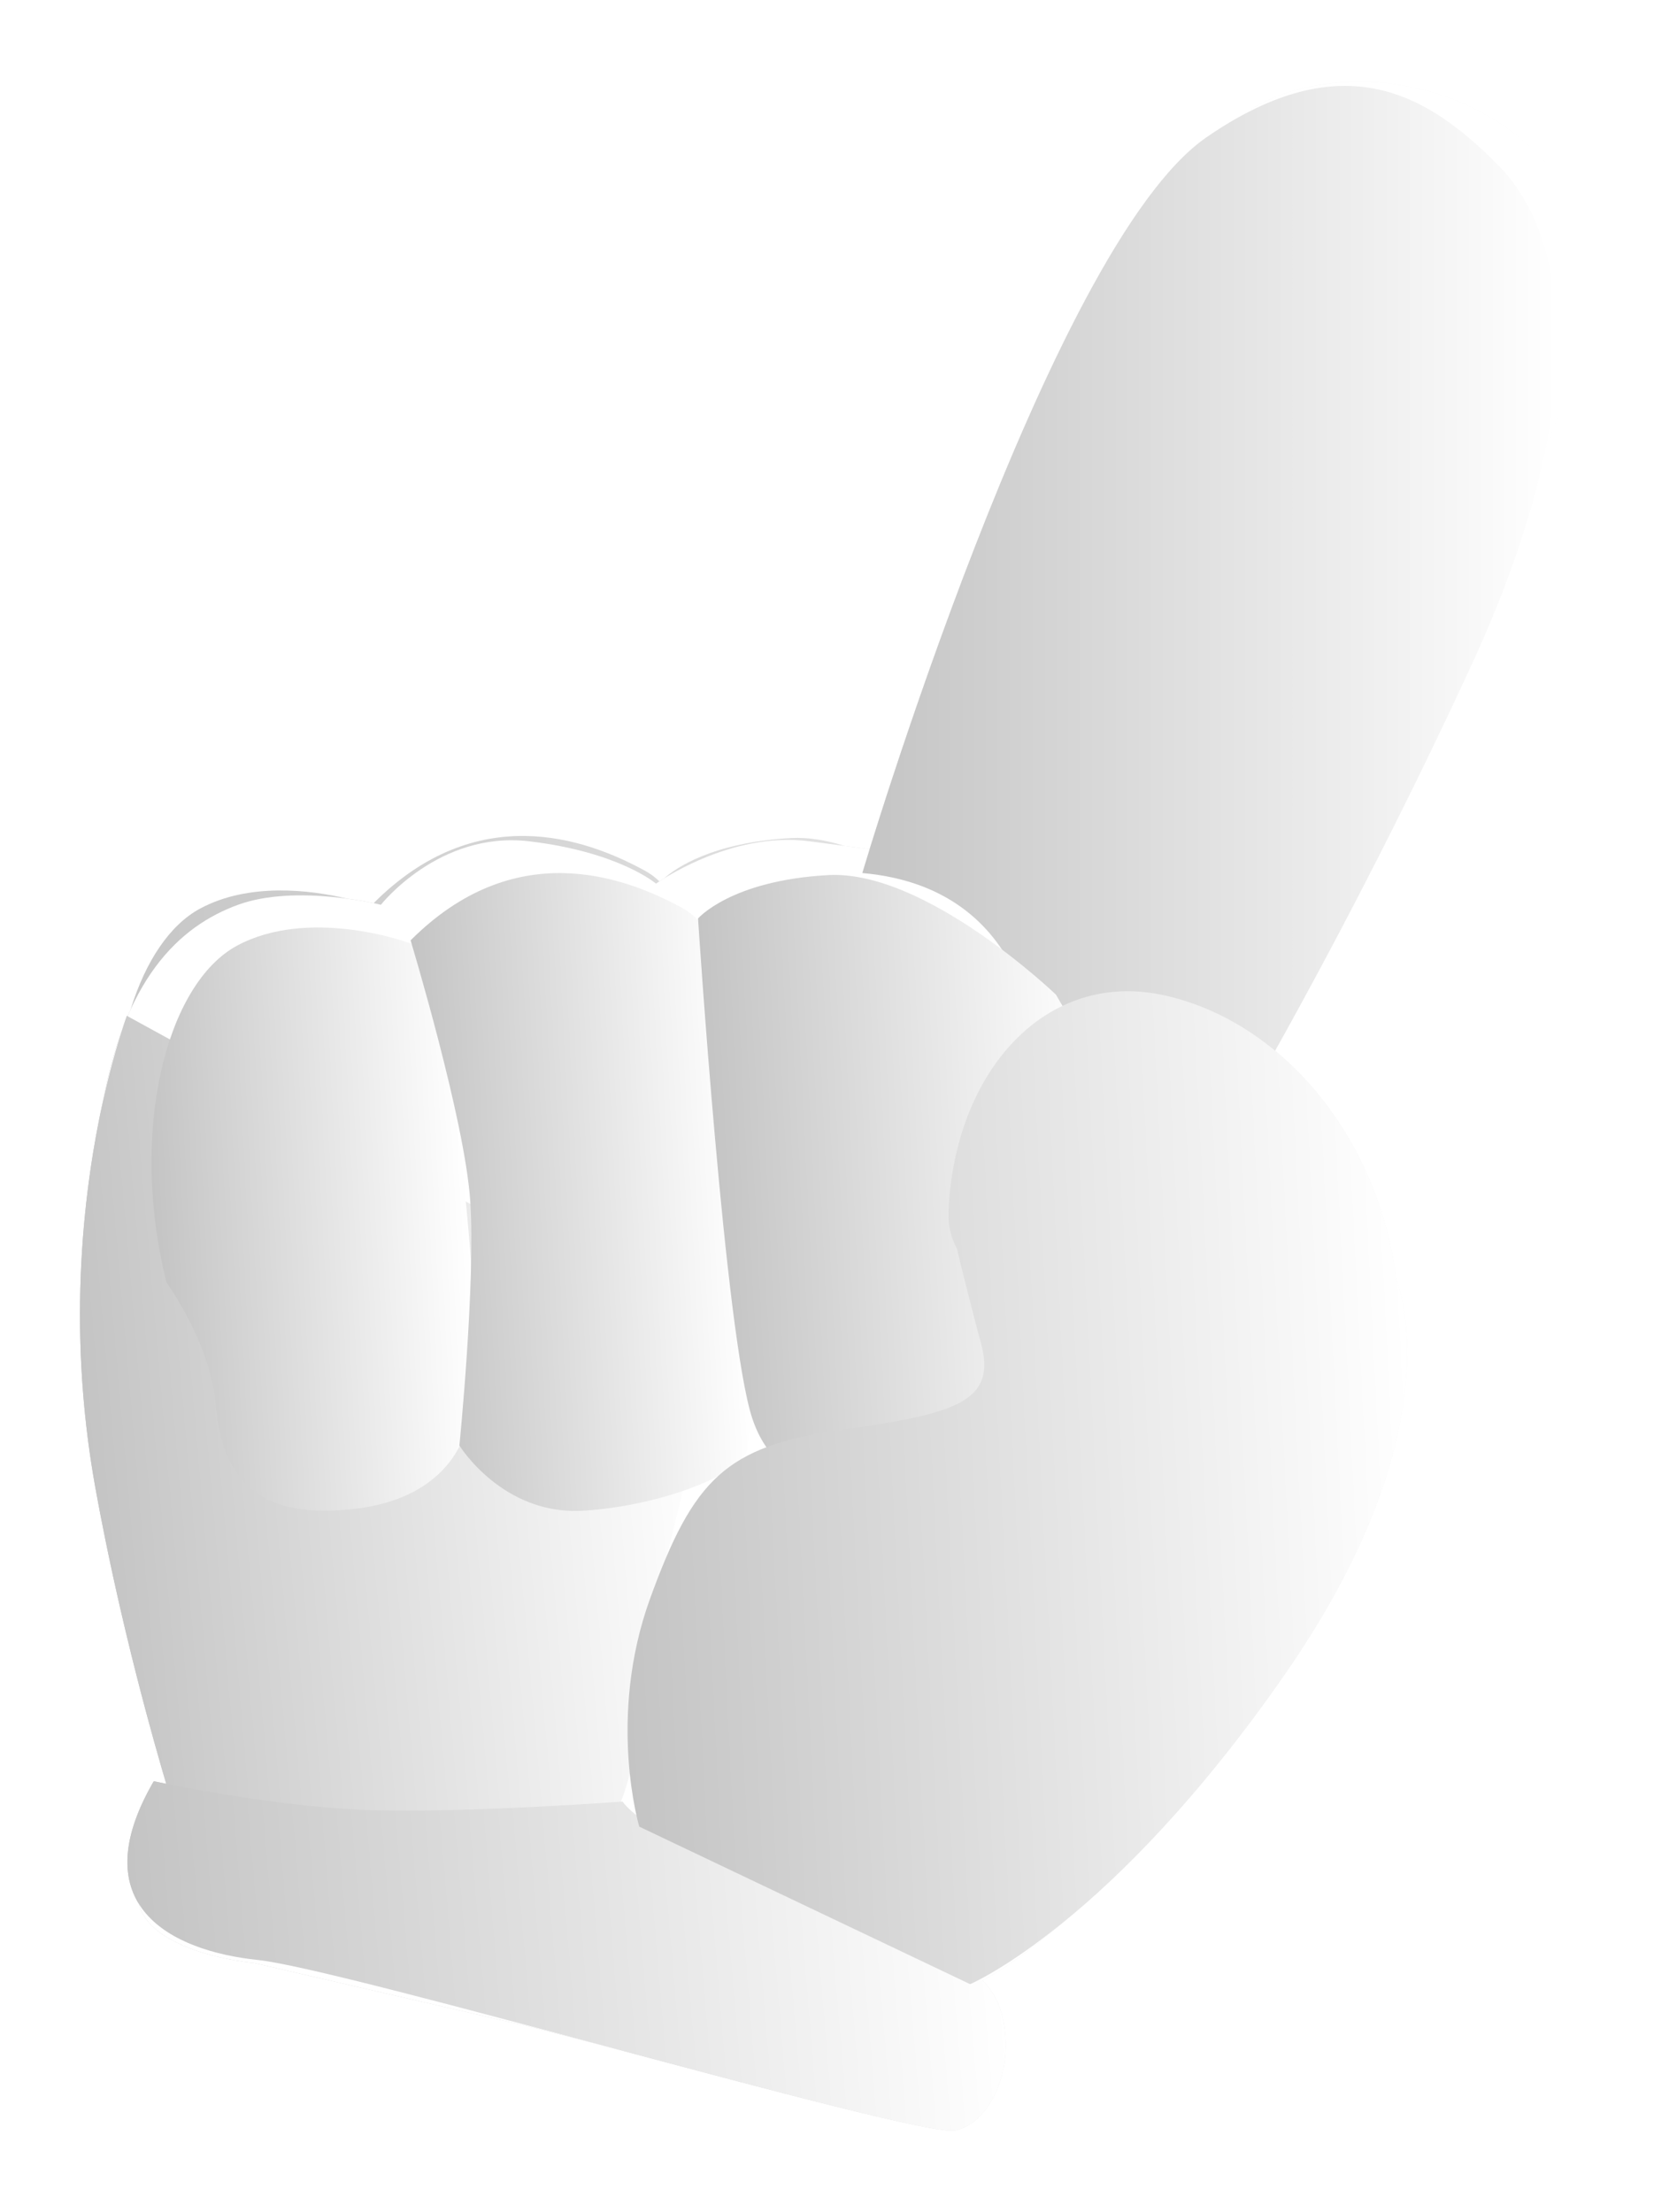 <?xml version="1.0" encoding="UTF-8"?> <svg xmlns="http://www.w3.org/2000/svg" xmlns:xlink="http://www.w3.org/1999/xlink" id="_Слой_2" data-name="Слой_2" viewBox="0 0 317 418"><defs><style> .cls-1 { fill: url(#_Безымянный_градиент_2-6); } .cls-2 { fill: url(#_Безымянный_градиент_2-4); filter: url(#drop-shadow-2); } .cls-3 { fill: #fff; } .cls-4 { fill: url(#_Безымянный_градиент_2-3); } .cls-5 { fill: url(#_Безымянный_градиент_2-8); } .cls-6 { fill: url(#_Безымянный_градиент_2-7); filter: url(#drop-shadow-4); } .cls-7 { fill: url(#_Безымянный_градиент_2); filter: url(#drop-shadow-1); } .cls-8 { fill: url(#_Безымянный_градиент_2-2); } .cls-9 { fill: url(#_Безымянный_градиент_2-5); filter: url(#drop-shadow-3); } </style><linearGradient id="_Безымянный_градиент_2" data-name="Безымянный градиент 2" x1="13.41" y1="219.46" x2="308.77" y2="204.46" gradientUnits="userSpaceOnUse"><stop offset="0" stop-color="#c4c4c4"></stop><stop offset="1" stop-color="#fff"></stop></linearGradient><filter id="drop-shadow-1" x="0" y="0" width="317" height="418" filterUnits="userSpaceOnUse"><feOffset dx="0" dy="0"></feOffset><feGaussianBlur result="blur" stdDeviation="5"></feGaussianBlur><feFlood flood-color="#000" flood-opacity="1"></feFlood><feComposite in2="blur" operator="in"></feComposite><feComposite in="SourceGraphic"></feComposite></filter><linearGradient id="_Безымянный_градиент_2-2" data-name="Безымянный градиент 2" x1="16.68" y1="274.4" x2="132.2" y2="264.33" xlink:href="#_Безымянный_градиент_2"></linearGradient><linearGradient id="_Безымянный_градиент_2-3" data-name="Безымянный градиент 2" x1="163" y1="116.12" x2="294.38" y2="116.12" xlink:href="#_Безымянный_градиент_2"></linearGradient><linearGradient id="_Безымянный_градиент_2-4" data-name="Безымянный градиент 2" x1="22.15" y1="225.01" x2="81.67" y2="221.98" xlink:href="#_Безымянный_градиент_2"></linearGradient><filter id="drop-shadow-2" x="13" y="160" width="92" height="141" filterUnits="userSpaceOnUse"><feOffset dx="7" dy="7"></feOffset><feGaussianBlur result="blur-2" stdDeviation="5"></feGaussianBlur><feFlood flood-color="#000" flood-opacity=".52"></feFlood><feComposite in2="blur-2" operator="in"></feComposite><feComposite in="SourceGraphic"></feComposite></filter><linearGradient id="_Безымянный_градиент_2-5" data-name="Безымянный градиент 2" x1="73.1" y1="219.65" x2="133.18" y2="216.6" xlink:href="#_Безымянный_градиент_2"></linearGradient><filter id="drop-shadow-3" x="62" y="150" width="95" height="151" filterUnits="userSpaceOnUse"><feOffset dx="7" dy="7"></feOffset><feGaussianBlur result="blur-3" stdDeviation="5"></feGaussianBlur><feFlood flood-color="#000" flood-opacity=".52"></feFlood><feComposite in2="blur-3" operator="in"></feComposite><feComposite in="SourceGraphic"></feComposite></filter><linearGradient id="_Безымянный_градиент_2-6" data-name="Безымянный градиент 2" x1="21.7" y1="364.68" x2="184.84" y2="356.39" gradientTransform="translate(-8.47 1.19) rotate(-1.97) scale(1 1.03)" xlink:href="#_Безымянный_градиент_2"></linearGradient><linearGradient id="_Безымянный_градиент_2-7" data-name="Безымянный градиент 2" x1="127.54" y1="217.62" x2="200.83" y2="213.9" xlink:href="#_Безымянный_градиент_2"></linearGradient><filter id="drop-shadow-4" x="116" y="150" width="106" height="147" filterUnits="userSpaceOnUse"><feOffset dx="7" dy="7"></feOffset><feGaussianBlur result="blur-4" stdDeviation="5"></feGaussianBlur><feFlood flood-color="#000" flood-opacity=".52"></feFlood><feComposite in2="blur-4" operator="in"></feComposite><feComposite in="SourceGraphic"></feComposite></filter><linearGradient id="_Безымянный_градиент_2-8" data-name="Безымянный градиент 2" x1="116.41" y1="285.31" x2="267.2" y2="277.65" xlink:href="#_Безымянный_градиент_2"></linearGradient></defs><g id="_Слой_1-2" data-name="Слой_1"><g><path class="cls-7" d="M245,17c-4,1.07-7.68,2.91-11.06,5.28-1.92,1.08-3.9,2.3-5.94,3.72-26.31,18.22-56.84,112.65-63.62,134.48-1.22-.15-2.76-.35-4.7-.6-3.46-1.08-6.89-1.67-10.13-1.49-15.08.84-21.95,5.79-23.95,7.57-.39.24-.72.45-.97.61-.8-.78-1.71-1.46-2.76-2.03-11.27-6.16-31.77-13.34-51.24,6.15-1.13-.23-2.88-.57-5.04-.86-7.01-1.67-18.61-3.05-27.79,1.9-5.71,3.08-10.28,9.93-13.09,19-.2.43-.39.88-.59,1.33l-.13-.07s-.39,1.02-1.01,2.93c-1.35,3.68-2.5,7.87-3.4,12.65-3.56,15.89-7.14,42.54-1.59,73.42,4.68,26,11.45,49.49,13.43,56.14-1.51-.3-2.36-.49-2.36-.49-6.03,10.4-6.08,17.88-2.83,23.14,2.45,9.52,21.76,11.21,21.76,11.21l52,12s5.65,1.49,14.01,3.61c31.42,8.4,62.77,16.77,66.51,16.04,7.15-1.39,11.9-13.04,8.46-23.26-.6-1.79-1.72-3.5-3.26-5.13,2.41-1.19,7.42-4.18,15.62-11.25,10.72-8.77,25.36-23.3,41.5-46.53,32.81-47.22,21.16-74.48,21.16-74.48-2.21-17.69-10.83-33.37-22.97-43.41,8.94-16,22.78-41.84,36.97-72.59,7.22-15.64,11.71-29.28,14.12-41.07,2.54-6.57,4.9-13.01,6.88-18.93,11-33-24-57-54-49Z"></path><g><path class="cls-3" d="M31,342l3-7s-8-18-12-42-7-56-3-82,15-36,26-40,27,0,27,0c0,0,11-14,28-12s24,8,24,8c0,0,14-10,29-8s16,2,16,2l34-85s12-51,42-59,65,16,54,49-34,82-34,82l-29,58s29,31,22,65-33,70-50,86-24,18-24,18c0,0,6,24-1,26s-83-18-83-18l-52-12s-23-2-22-14,5-15,5-15Z"></path><path class="cls-8" d="M32,339.02s66,11.19,78,8.95,11-33.58,11-33.58l10-40.29v-23.5l-107-58.6s-15,38.94-6,89c5.53,30.77,14,58.02,14,58.02Z"></path><path class="cls-4" d="M163,165S198.21,46.63,228,26c26-18,42-8,55,5s19,43-5,95-47,90-47,90c0,0,5-18-15-16l-20,2s1-34-33-37Z"></path><path class="cls-2" d="M24.47,235.38s8.2,11.29,9.23,22.59c1.03,11.29,5.13,20.53,20.5,20.53s23.58-6.16,26.66-14.37c3.08-8.21,2.05-24.64,0-46.2-2.05-21.56-7.18-45.17-9.23-46.2s-20.5-7.19-33.83,0-20.5,34.9-13.33,63.65Z"></path><path class="cls-9" d="M70.61,170.71s10.25,33.88,11.28,49.28c1.03,15.4-2.05,46.2-2.05,46.2,0,0,8.2,13.35,23.58,12.32s29.73-7.19,30.76-11.29,1.03-28.74-2.05-53.38c-3.08-24.64,1.03-43.12-10.25-49.28-11.28-6.16-31.78-13.35-51.26,6.16Z"></path><path class="cls-1" d="M29.07,336.65s22.81,4.96,41.34,5.47c18.54.51,47.27-1.63,47.27-1.63,0,0,4.35,6.74,26.2,14.03,21.86,7.29,41.66,14.65,45.1,24.87,3.44,10.22-1.3,21.87-8.46,23.26-7.15,1.39-115.25-30.49-131.77-32.22s-33.28-10.34-19.68-33.78Z"></path><path class="cls-6" d="M124.94,166.6s6.15-7.19,24.6-8.21c18.45-1.03,43.06,22.59,43.06,22.59l7.18,12.32s-9.23,1.03-13.33,27.72c-4.1,26.69,1.03,42.09,1.03,42.09,0,0,3.08,6.16-14.35,9.24-17.43,3.08-32.81,4.11-37.93-11.29s-10.25-94.45-10.25-94.45Z"></path><path class="cls-5" d="M264,242c-3.32-26.62-21.16-48.71-43.71-53.84-22.55-5.13-39.98,14.37-41.01,41.06-.09,2.38.5,4.67,1.62,6.84,1.18,4.88,2.85,11.64,4.53,17.8,3.08,11.29-5.13,13.35-26.66,16.43-21.53,3.08-27.68,9.24-35.88,31.82-8.2,22.59-2.05,43.12-2.05,43.12l62.54,29.77s26.66-11.29,59.46-58.52c32.81-47.22,21.16-74.48,21.16-74.48Z"></path></g></g></g></svg> 